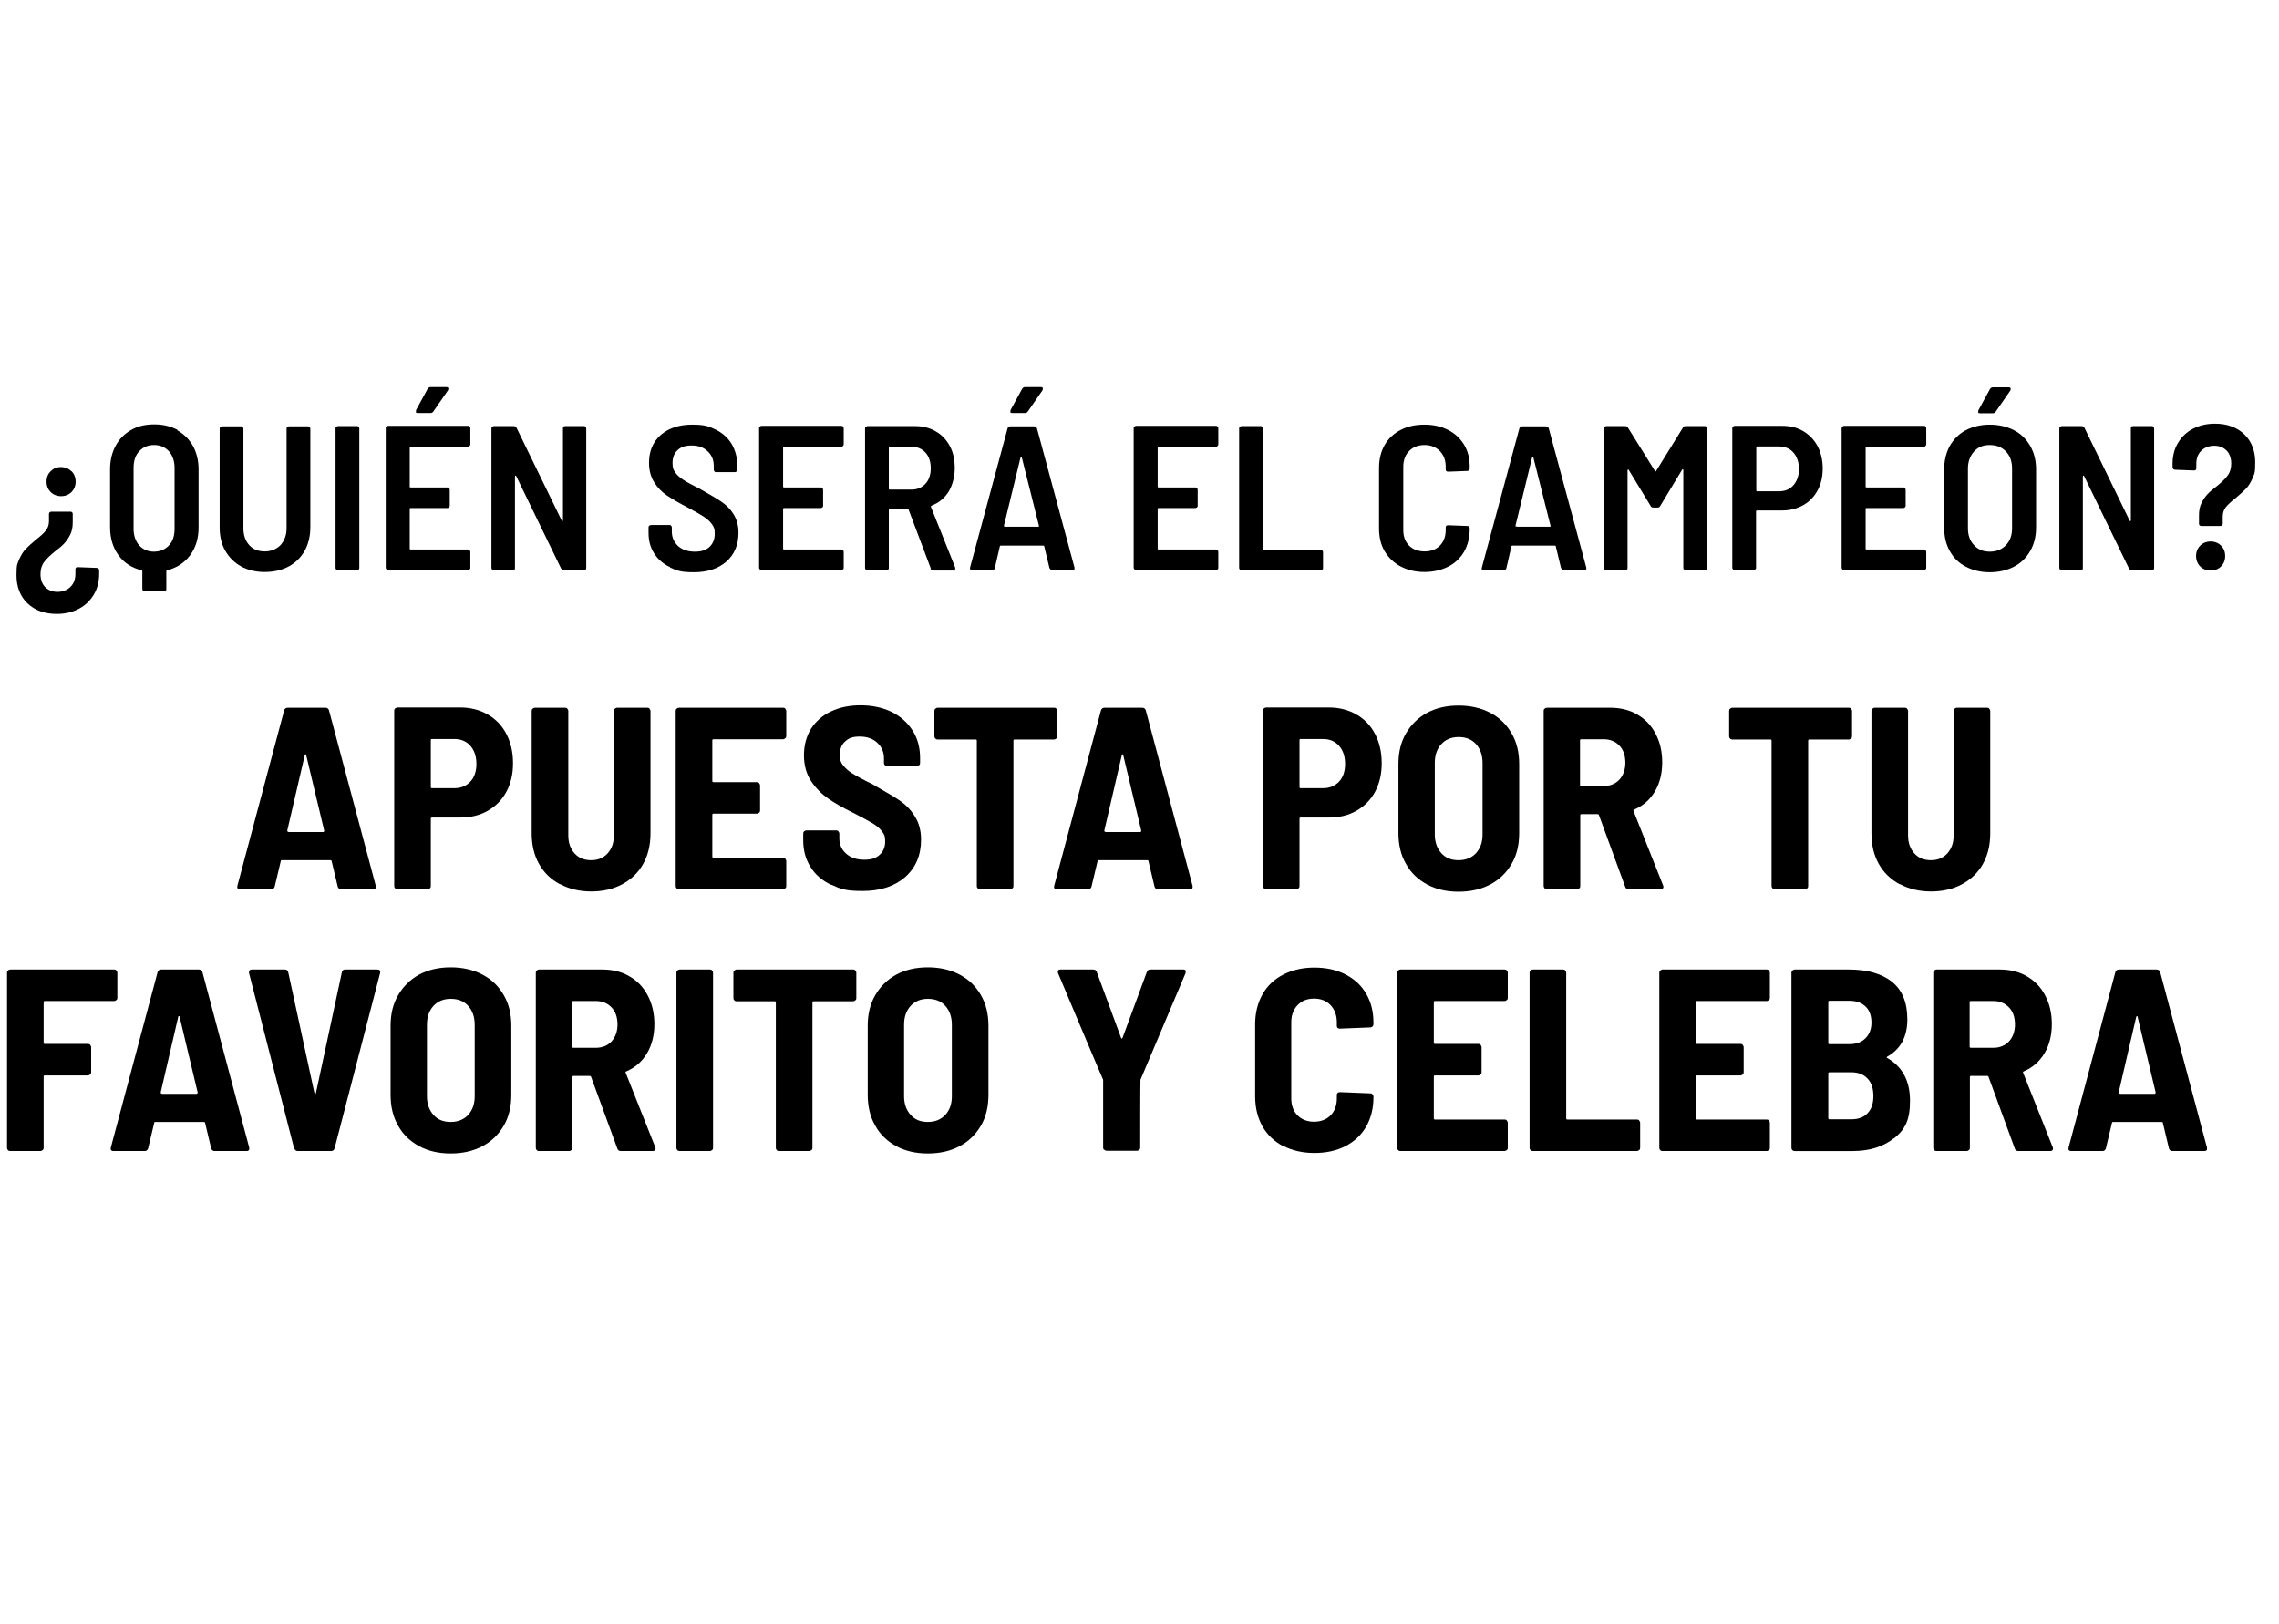 <svg xmlns="http://www.w3.org/2000/svg" viewBox="0 0 940 670"><defs><style>      .cls-1 {        isolation: isolate;      }    </style></defs><g><g id="Capa_1"><g id="Capa_1-2" data-name="Capa_1"><g class="cls-1"><g class="cls-1"><path d="M139.3,365.8l-2.5-10.5c0-.3-.3-.4-.5-.4h-20c-.3,0-.5.1-.5.4l-2.5,10.5c-.2.7-.7,1.1-1.4,1.1h-12.9c-.9,0-1.3-.5-1.1-1.4l19.3-72.4c.2-.7.7-1.1,1.5-1.1h15.5c.8,0,1.3.4,1.5,1.1l19.3,72.4v.4c.1.6-.3,1-1.1,1h-13.1c-.8,0-1.3-.4-1.5-1.1ZM118.7,343.1c.1.1.3.2.4.2h14.1c.1,0,.3,0,.4-.2.1-.1.2-.3.1-.5l-7.4-31c0-.3-.2-.4-.3-.4s-.3.1-.3.4l-7.2,31c0,.2,0,.4.1.5Z"></path><path d="M201.2,294.8c3.3,1.9,5.9,4.6,7.7,8.1,1.8,3.5,2.7,7.5,2.7,12s-.9,8.3-2.7,11.7c-1.8,3.4-4.4,6-7.7,7.9-3.3,1.9-7.1,2.8-11.4,2.8h-11.6c-.4,0-.5.2-.5.5v27.8c0,.4-.1.7-.4.9-.3.2-.6.4-.9.4h-12.5c-.4,0-.7-.1-.9-.4-.3-.2-.4-.6-.4-.9v-72.4c0-.4.1-.7.4-.9s.6-.4.9-.4h25.9c4.3,0,8.1,1,11.4,2.9ZM194,322.5c1.7-1.8,2.5-4.3,2.5-7.3s-.8-5.6-2.5-7.5c-1.7-1.9-3.9-2.8-6.7-2.8h-9.1c-.4,0-.5.2-.5.5v19.3c0,.4.2.5.5.5h9.1c2.8,0,5-.9,6.7-2.7Z"></path><path d="M230.9,364.8c-3.7-2-6.6-4.8-8.6-8.4-2-3.6-3-7.8-3-12.5v-50.6c0-.4.1-.7.4-.9s.6-.4.9-.4h12.5c.4,0,.7.1.9.4.2.3.4.6.4.9v51.4c0,3.1.9,5.5,2.6,7.4,1.7,1.9,4,2.8,6.8,2.8s5.1-.9,6.8-2.8c1.7-1.9,2.6-4.3,2.6-7.4v-51.4c0-.4.1-.7.4-.9s.6-.4.9-.4h12.5c.4,0,.7.1.9.4.2.3.4.6.4.9v50.6c0,4.7-1,8.9-3,12.5-2,3.6-4.9,6.4-8.6,8.4-3.7,2-8,3-12.8,3s-9.1-1-12.8-3Z"></path><path d="M323.9,304.6c-.3.2-.6.4-.9.4h-28.7c-.4,0-.5.2-.5.5v16.7c0,.4.2.5.5.5h17.9c.4,0,.7.1.9.4.2.3.4.6.4.9v10.4c0,.4-.1.7-.4.9-.3.2-.6.4-.9.4h-17.9c-.4,0-.5.2-.5.5v17.2c0,.4.2.5.5.5h28.7c.4,0,.7.1.9.4.2.3.4.6.4.9v10.4c0,.4-.1.7-.4.9-.3.2-.6.4-.9.4h-43c-.4,0-.7-.1-.9-.4-.3-.2-.4-.6-.4-.9v-72.3c0-.4.1-.7.4-.9.2-.2.6-.4.9-.4h43c.4,0,.7.1.9.4.2.3.4.6.4.9v10.4c0,.4-.1.7-.4.9Z"></path><path d="M342.9,365.1c-3.7-1.7-6.6-4.2-8.6-7.4-2-3.2-3-6.8-3-11v-2.8c0-.4.1-.7.4-.9.2-.2.6-.4.9-.4h12.3c.4,0,.7.1.9.4.2.3.4.6.4.9v2c0,2.5.9,4.6,2.8,6.3,1.9,1.7,4.4,2.5,7.5,2.5s4.9-.7,6.4-2.1c1.5-1.4,2.2-3.2,2.2-5.5s-.5-3-1.4-4.2c-.9-1.2-2.2-2.3-3.9-3.3-1.7-1-4.3-2.4-7.8-4.2-4.3-2.1-7.8-4.1-10.5-6-2.7-1.9-5-4.2-7-7.2-1.9-2.9-2.9-6.5-2.9-10.6s1-7.8,2.9-10.9c2-3.1,4.7-5.5,8.3-7.2,3.6-1.7,7.6-2.5,12.2-2.5s9,.9,12.7,2.7c3.7,1.8,6.6,4.4,8.7,7.7,2.1,3.3,3.1,7.1,3.1,11.3v2.1c0,.4-.1.7-.4.9s-.6.4-.9.4h-12.3c-.4,0-.7-.1-.9-.4-.3-.2-.4-.6-.4-.9v-1.9c0-2.6-.9-4.7-2.7-6.4-1.8-1.7-4.2-2.6-7.3-2.6s-4.6.7-6,2c-1.5,1.3-2.2,3.2-2.2,5.5s.4,3.1,1.3,4.3c.9,1.2,2.2,2.4,4,3.5,1.8,1.1,4.5,2.6,8.1,4.3l2.2,1.3c4.1,2.3,7.4,4.3,9.7,5.9,2.3,1.7,4.3,3.8,5.8,6.4,1.6,2.6,2.4,5.7,2.4,9.3,0,6.5-2.2,11.6-6.6,15.5-4.4,3.8-10.2,5.7-17.5,5.7s-9.2-.9-12.9-2.6Z"></path><path d="M435.7,292.4c.2.3.4.6.4.9v10.5c0,.4-.1.7-.4.9s-.6.4-.9.4h-16.3c-.4,0-.5.2-.5.5v60c0,.4-.1.7-.4.9-.3.2-.6.4-.9.4h-12.5c-.4,0-.7-.1-.9-.4-.3-.2-.4-.6-.4-.9v-60c0-.4-.2-.5-.5-.5h-15.7c-.4,0-.7-.1-.9-.4-.3-.2-.4-.6-.4-.9v-10.5c0-.4.1-.7.4-.9s.6-.4.9-.4h48.1c.4,0,.7.1.9.4Z"></path><path d="M476.2,365.8l-2.5-10.5c0-.3-.2-.4-.5-.4h-20c-.3,0-.5.1-.5.4l-2.5,10.5c-.2.7-.7,1.1-1.4,1.1h-12.9c-.9,0-1.3-.5-1.1-1.4l19.3-72.4c.2-.7.7-1.1,1.5-1.1h15.5c.8,0,1.3.4,1.5,1.1l19.3,72.4v.4c.1.6-.3,1-1.1,1h-13.1c-.8,0-1.3-.4-1.5-1.1ZM455.7,343.1c.1.1.3.2.4.2h14.1c.1,0,.3,0,.4-.2.1-.1.2-.3.1-.5l-7.4-31c0-.3-.2-.4-.3-.4s-.3.1-.3.4l-7.2,31c0,.2,0,.4.1.5Z"></path><path d="M559.5,294.8c3.3,1.9,5.9,4.6,7.7,8.1,1.8,3.5,2.7,7.5,2.7,12s-.9,8.3-2.7,11.7c-1.8,3.4-4.4,6-7.7,7.9-3.3,1.9-7.1,2.8-11.4,2.8h-11.6c-.4,0-.5.2-.5.5v27.8c0,.4-.1.7-.4.9s-.6.4-.9.4h-12.5c-.4,0-.7-.1-.9-.4s-.4-.6-.4-.9v-72.4c0-.4.1-.7.4-.9.2-.2.6-.4.9-.4h25.9c4.3,0,8.1,1,11.4,2.9ZM552.3,322.5c1.7-1.8,2.5-4.3,2.5-7.3s-.8-5.6-2.5-7.5c-1.7-1.9-3.9-2.8-6.7-2.8h-9.1c-.4,0-.5.2-.5.5v19.3c0,.4.2.5.5.5h9.1c2.8,0,5-.9,6.7-2.7Z"></path><path d="M588.6,364.9c-3.7-2-6.7-4.8-8.7-8.5-2.1-3.6-3.1-7.9-3.1-12.7v-28.5c0-4.8,1-9,3.1-12.6,2.1-3.6,5-6.5,8.7-8.5,3.7-2,8.1-3,13-3s9.3,1,13.1,3c3.8,2,6.7,4.8,8.8,8.5,2.1,3.6,3.1,7.8,3.1,12.6v28.5c0,4.9-1,9.1-3.1,12.7-2.1,3.6-5,6.5-8.8,8.5-3.8,2-8.1,3-13.1,3s-9.3-1-13-3ZM608.8,352c1.8-2,2.7-4.5,2.7-7.7v-29.5c0-3.2-.9-5.8-2.7-7.8-1.8-2-4.2-2.9-7.2-2.9s-5.3,1-7.1,2.9c-1.8,2-2.7,4.5-2.7,7.8v29.5c0,3.1.9,5.7,2.7,7.7,1.8,2,4.1,2.9,7.1,2.9s5.4-1,7.2-2.9Z"></path><path d="M670.3,365.8l-10.8-29.5c-.1-.3-.3-.4-.5-.4h-6.7c-.4,0-.5.2-.5.5v29.2c0,.4-.1.7-.4.9s-.6.4-.9.4h-12.5c-.4,0-.7-.1-.9-.4-.2-.2-.4-.6-.4-.9v-72.3c0-.4.1-.7.4-.9.2-.2.6-.4.9-.4h26.1c4.2,0,8,.9,11.2,2.8,3.3,1.9,5.8,4.5,7.6,8,1.8,3.4,2.7,7.3,2.7,11.8s-1,8.5-3,11.9c-2,3.4-4.8,5.9-8.5,7.5-.4.1-.5.4-.3.7l12.2,30.7c0,.1.1.3.1.5,0,.6-.4,1-1.2,1h-13.1c-.8,0-1.3-.4-1.5-1.1ZM651.7,305.5v18.3c0,.4.2.5.5.5h9.3c2.6,0,4.8-.9,6.4-2.6,1.6-1.7,2.5-4.1,2.5-7s-.8-5.4-2.5-7.1c-1.6-1.7-3.8-2.6-6.4-2.6h-9.3c-.4,0-.5.2-.5.5Z"></path><path d="M763.5,292.4c.2.3.4.6.4.9v10.5c0,.4-.1.7-.4.9s-.6.4-.9.4h-16.3c-.4,0-.5.2-.5.5v60c0,.4-.1.7-.4.9-.3.2-.6.4-.9.4h-12.5c-.4,0-.7-.1-.9-.4-.2-.2-.4-.6-.4-.9v-60c0-.4-.2-.5-.5-.5h-15.7c-.4,0-.7-.1-.9-.4-.3-.2-.4-.6-.4-.9v-10.5c0-.4.1-.7.4-.9s.6-.4.9-.4h48.1c.4,0,.7.1.9.4Z"></path><path d="M783.5,364.8c-3.7-2-6.6-4.8-8.6-8.4-2-3.6-3-7.8-3-12.5v-50.6c0-.4.1-.7.4-.9s.6-.4.9-.4h12.5c.4,0,.7.1.9.4.2.3.4.6.4.9v51.4c0,3.1.9,5.5,2.6,7.4,1.7,1.9,4,2.8,6.8,2.8s5.1-.9,6.8-2.8c1.7-1.9,2.6-4.3,2.6-7.4v-51.4c0-.4.1-.7.4-.9s.6-.4.9-.4h12.5c.4,0,.7.1.9.4.2.3.4.6.4.9v50.6c0,4.7-1,8.9-3,12.5-2,3.6-4.9,6.4-8.6,8.4-3.7,2-8,3-12.8,3s-9.1-1-12.8-3Z"></path></g><g class="cls-1"><path d="M48,412.6c-.3.2-.6.4-.9.4h-28.6c-.4,0-.5.2-.5.5v16.7c0,.4.2.5.5.5h17.8c.4,0,.7.1.9.4.2.3.4.6.4.9v10.4c0,.4-.1.7-.4.9-.3.2-.6.4-.9.4h-17.8c-.4,0-.5.2-.5.5v29.4c0,.4-.1.7-.4.9-.3.2-.6.4-.9.4H4.2c-.4,0-.7-.1-.9-.4-.3-.2-.4-.6-.4-.9v-72.3c0-.4.1-.7.4-.9.2-.2.6-.4.9-.4h42.9c.4,0,.7.1.9.4.2.3.4.6.4.9v10.4c0,.4-.1.7-.4.9Z"></path><path d="M87.1,473.8l-2.5-10.5c0-.3-.3-.4-.5-.4h-20c-.3,0-.5.1-.5.4l-2.5,10.5c-.2.7-.7,1.1-1.4,1.1h-12.9c-.9,0-1.3-.5-1.1-1.4l19.3-72.4c.2-.7.7-1.1,1.5-1.1h15.5c.8,0,1.3.4,1.5,1.1l19.3,72.4v.4c.1.6-.3,1-1.1,1h-13.1c-.8,0-1.3-.4-1.5-1.1ZM66.5,451.1c.1.1.3.2.4.2h14.1c.1,0,.3,0,.4-.2.1-.1.2-.3.1-.5l-7.4-31c0-.3-.2-.4-.3-.4s-.3.1-.3.4l-7.2,31c0,.2,0,.4.1.5Z"></path><path d="M121.3,473.8l-18.6-72.4v-.4c0-.6.4-1,1.2-1h13.6c.8,0,1.2.4,1.4,1.2l10.8,49.8c0,.3.2.4.3.4s.2-.1.3-.4l10.7-49.8c.1-.8.6-1.2,1.4-1.2h13.2c1,0,1.4.5,1.2,1.4l-18.8,72.4c-.2.7-.7,1.1-1.5,1.1h-13.6c-.8,0-1.3-.4-1.5-1.1Z"></path><path d="M172.9,472.9c-3.7-2-6.7-4.8-8.7-8.5-2.1-3.6-3.1-7.9-3.1-12.7v-28.5c0-4.8,1-9,3.1-12.6,2.1-3.6,5-6.5,8.7-8.5,3.7-2,8.1-3,13-3s9.3,1,13.1,3c3.8,2,6.7,4.8,8.8,8.5,2.1,3.6,3.1,7.8,3.1,12.6v28.5c0,4.9-1,9.1-3.1,12.7-2.1,3.6-5,6.5-8.8,8.5-3.8,2-8.1,3-13.1,3s-9.3-1-13-3ZM193.1,460c1.8-2,2.7-4.5,2.7-7.7v-29.5c0-3.2-.9-5.8-2.7-7.8-1.8-2-4.2-2.9-7.2-2.9s-5.3,1-7.1,2.9c-1.8,2-2.7,4.5-2.7,7.8v29.5c0,3.1.9,5.7,2.7,7.7,1.8,2,4.1,2.9,7.1,2.9s5.4-1,7.2-2.9Z"></path><path d="M254.6,473.8l-10.8-29.5c-.1-.3-.3-.4-.5-.4h-6.7c-.4,0-.5.2-.5.5v29.2c0,.4-.1.7-.4.9-.3.2-.6.4-.9.4h-12.5c-.4,0-.7-.1-.9-.4-.3-.2-.4-.6-.4-.9v-72.3c0-.4.1-.7.4-.9.2-.2.6-.4.9-.4h26.1c4.2,0,8,.9,11.2,2.8,3.3,1.9,5.8,4.5,7.6,8,1.8,3.4,2.7,7.3,2.7,11.8s-1,8.5-3,11.9c-2,3.4-4.8,5.9-8.5,7.5-.4.1-.5.4-.3.7l12.2,30.7c0,.1.1.3.1.5,0,.6-.4,1-1.2,1h-13.1c-.8,0-1.3-.4-1.5-1.1ZM236,413.5v18.3c0,.4.2.5.5.5h9.3c2.6,0,4.8-.9,6.4-2.6,1.6-1.7,2.5-4.1,2.5-7s-.8-5.4-2.5-7.1c-1.6-1.7-3.8-2.6-6.4-2.6h-9.3c-.4,0-.5.2-.5.5Z"></path><path d="M279.4,474.5c-.3-.2-.4-.6-.4-.9v-72.3c0-.4.1-.7.4-.9.2-.2.6-.4.9-.4h12.5c.4,0,.7.1.9.4.2.3.4.6.4.9v72.3c0,.4-.1.7-.4.9-.3.2-.6.4-.9.4h-12.5c-.4,0-.7-.1-.9-.4Z"></path><path d="M352.8,400.4c.2.3.4.6.4.9v10.5c0,.4-.1.7-.4.9s-.6.4-.9.4h-16.3c-.4,0-.5.2-.5.5v60c0,.4-.1.7-.4.9-.3.2-.6.4-.9.4h-12.5c-.4,0-.7-.1-.9-.4-.3-.2-.4-.6-.4-.9v-60c0-.4-.2-.5-.5-.5h-15.7c-.4,0-.7-.1-.9-.4-.3-.2-.4-.6-.4-.9v-10.5c0-.4.1-.7.4-.9s.6-.4.9-.4h48.1c.4,0,.7.1.9.4Z"></path><path d="M369.7,472.9c-3.7-2-6.7-4.8-8.7-8.5-2.1-3.6-3.1-7.9-3.1-12.7v-28.5c0-4.8,1-9,3.1-12.6,2.1-3.6,5-6.5,8.7-8.5,3.7-2,8.1-3,13-3s9.3,1,13.1,3c3.8,2,6.7,4.8,8.8,8.5,2.1,3.6,3.1,7.8,3.1,12.6v28.5c0,4.9-1,9.1-3.1,12.7-2.1,3.6-5,6.5-8.8,8.5-3.8,2-8.1,3-13.1,3s-9.3-1-13-3ZM389.9,460c1.8-2,2.7-4.5,2.7-7.7v-29.5c0-3.2-.9-5.8-2.7-7.8-1.8-2-4.2-2.9-7.2-2.9s-5.3,1-7.1,2.9c-1.8,2-2.7,4.5-2.7,7.8v29.5c0,3.1.9,5.7,2.7,7.7,1.8,2,4.1,2.9,7.1,2.9s5.4-1,7.2-2.9Z"></path><path d="M455.4,474.4c-.3-.2-.4-.6-.4-.9v-28c-.1,0-18.6-44-18.6-44,0-.1-.1-.4-.1-.6,0-.6.4-.9,1.1-.9h13.5c.8,0,1.3.4,1.5,1.1l10,27.1c0,.2.2.3.3.3s.2-.1.3-.3l10-27.1c.2-.7.7-1.1,1.5-1.1h13.5c.5,0,.8.1,1,.4.1.3.1.6,0,1.1l-18.6,44v.6c-.1,0-.1,27.4-.1,27.4,0,.4-.1.7-.4.9s-.6.4-.9.4h-12.5c-.4,0-.7-.1-.9-.4Z"></path><path d="M529.3,472.9c-3.7-1.9-6.6-4.7-8.6-8.2-2-3.6-3-7.7-3-12.4v-29.7c0-4.6,1-8.7,3-12.3s4.9-6.3,8.6-8.2c3.7-1.9,8-2.9,12.8-2.9s9.1.9,12.8,2.8c3.7,1.9,6.6,4.5,8.6,8,2,3.4,3,7.4,3,12v.5c0,.4-.1.7-.4,1-.3.3-.6.4-.9.4l-12.5.5c-.9,0-1.3-.4-1.3-1.2v-1.4c0-2.9-.9-5.3-2.6-7.1-1.7-1.8-4-2.7-6.8-2.7s-5.1.9-6.8,2.7c-1.7,1.8-2.6,4.1-2.6,7.1v31.4c0,2.9.9,5.3,2.6,7,1.7,1.7,4,2.6,6.8,2.6s5.1-.9,6.8-2.6c1.7-1.7,2.6-4.1,2.6-7v-1.4c0-.8.4-1.2,1.3-1.2l12.5.5c.4,0,.7.1.9.4.2.3.4.6.4.9v.3c0,4.6-1,8.6-3,12.1-2,3.5-4.9,6.2-8.6,8.1-3.7,1.9-8,2.8-12.8,2.8s-9.1-1-12.8-2.9Z"></path><path d="M621.5,412.6c-.3.2-.6.4-.9.4h-28.7c-.4,0-.5.2-.5.5v16.7c0,.4.2.5.5.5h17.9c.4,0,.7.1.9.4.2.3.4.6.4.9v10.4c0,.4-.1.7-.4.9-.3.2-.6.4-.9.4h-17.9c-.4,0-.5.2-.5.5v17.2c0,.4.2.5.5.5h28.7c.4,0,.7.1.9.4.2.3.4.6.4.9v10.4c0,.4-.1.7-.4.9-.3.2-.6.4-.9.4h-43c-.4,0-.7-.1-.9-.4-.3-.2-.4-.6-.4-.9v-72.3c0-.4.1-.7.4-.9s.6-.4.9-.4h43c.4,0,.7.1.9.4.2.3.4.6.4.9v10.4c0,.4-.1.7-.4.9Z"></path><path d="M631.3,474.5c-.3-.2-.4-.6-.4-.9v-72.3c0-.4.1-.7.4-.9s.6-.4.9-.4h12.5c.4,0,.7.1.9.4.2.3.4.6.4.9v60.1c0,.4.2.5.5.5h28.7c.4,0,.7.1.9.4.2.3.4.6.4.9v10.4c0,.4-.1.7-.4.9-.3.2-.6.4-.9.4h-43c-.4,0-.7-.1-.9-.4Z"></path><path d="M729.6,412.6c-.3.2-.6.4-.9.4h-28.7c-.4,0-.5.2-.5.5v16.7c0,.4.2.5.5.5h17.9c.4,0,.7.1.9.4.2.3.4.6.4.9v10.4c0,.4-.1.7-.4.9-.3.2-.6.4-.9.4h-17.9c-.4,0-.5.2-.5.5v17.2c0,.4.2.5.5.5h28.7c.4,0,.7.1.9.4.2.3.4.6.4.9v10.4c0,.4-.1.7-.4.9-.3.2-.6.4-.9.4h-43c-.4,0-.7-.1-.9-.4-.3-.2-.4-.6-.4-.9v-72.3c0-.4.1-.7.4-.9s.6-.4.9-.4h43c.4,0,.7.1.9.4.2.3.4.6.4.9v10.4c0,.4-.1.7-.4.9Z"></path><path d="M781.2,469.6c-4.4,3.5-10,5.3-17,5.3h-24c-.4,0-.7-.1-.9-.4-.3-.2-.4-.6-.4-.9v-72.3c0-.4.1-.7.4-.9s.6-.4.9-.4h22.4c7.6,0,13.6,1.7,17.8,5.1,4.2,3.4,6.3,8.5,6.3,15.5s-2.7,12.2-8.2,15.3c-.4.2-.4.4-.1.6,6.3,3.6,9.4,9.5,9.4,17.7s-2.2,11.9-6.6,15.5ZM754.1,413.5v16.8c0,.4.2.5.5.5h8.1c2.9,0,5.1-.8,6.7-2.4,1.6-1.6,2.5-3.7,2.5-6.5s-.8-5.1-2.4-6.6c-1.6-1.6-3.9-2.4-6.8-2.4h-8.1c-.4,0-.5.2-.5.5ZM770.3,459.3c1.6-1.7,2.4-4,2.4-7.1s-.8-5.5-2.4-7.2c-1.6-1.7-3.8-2.6-6.7-2.6h-9c-.4,0-.5.2-.5.5v18.4c0,.4.2.5.5.5h9c2.9,0,5.1-.8,6.7-2.5Z"></path><path d="M831,473.8l-10.8-29.5c-.1-.3-.3-.4-.5-.4h-6.7c-.4,0-.5.2-.5.5v29.2c0,.4-.1.7-.4.9-.3.2-.6.4-.9.4h-12.5c-.4,0-.7-.1-.9-.4-.3-.2-.4-.6-.4-.9v-72.3c0-.4.1-.7.4-.9s.6-.4.9-.4h26.1c4.2,0,8,.9,11.2,2.8,3.3,1.9,5.8,4.5,7.6,8,1.8,3.4,2.7,7.3,2.7,11.8s-1,8.5-3,11.9c-2,3.4-4.8,5.9-8.5,7.5-.4.1-.5.4-.3.7l12.2,30.7c0,.1.1.3.1.5,0,.6-.4,1-1.2,1h-13.1c-.8,0-1.3-.4-1.5-1.1ZM812.4,413.5v18.3c0,.4.2.5.5.5h9.3c2.6,0,4.8-.9,6.4-2.6,1.6-1.7,2.5-4.1,2.5-7s-.8-5.4-2.5-7.1c-1.6-1.7-3.8-2.6-6.4-2.6h-9.3c-.4,0-.5.2-.5.5Z"></path><path d="M894.6,473.8l-2.5-10.5c0-.3-.3-.4-.5-.4h-20c-.3,0-.5.1-.5.4l-2.5,10.5c-.2.7-.7,1.1-1.4,1.1h-12.9c-.9,0-1.3-.5-1.1-1.4l19.3-72.4c.2-.7.7-1.1,1.5-1.1h15.5c.8,0,1.3.4,1.5,1.1l19.3,72.4v.4c.1.6-.3,1-1.1,1h-13.1c-.8,0-1.3-.4-1.5-1.1ZM874.1,451.1c.1.1.3.2.4.2h14.1c.1,0,.3,0,.4-.2.1-.1.2-.3.1-.5l-7.4-31c0-.3-.2-.4-.3-.4s-.2.1-.3.4l-7.2,31c0,.2,0,.4.1.5Z"></path></g></g><g class="cls-1"><g class="cls-1"><path d="M29.7,211.3c.2.2.3.4.3.7v3.5c0,1.9-.3,3.6-1,5-.7,1.4-1.5,2.6-2.4,3.6-.9,1-2.2,2.1-3.8,3.3-2,1.6-3.6,3.1-4.6,4.5-1,1.3-1.5,3-1.5,5s.6,4,1.9,5.3c1.3,1.3,3,2,5.1,2s4-.7,5.4-2.1c1.4-1.4,2-3.2,2-5.4v-1.8c0-.6.3-.9,1-.9l7.8.3c.3,0,.5.1.7.3.2.2.3.5.3.8v1.3c0,3.2-.7,6.1-2.2,8.6-1.5,2.5-3.5,4.5-6.2,5.9-2.7,1.4-5.7,2.1-9.1,2.1-5,0-9.1-1.5-12.1-4.4-3-2.9-4.5-6.8-4.5-11.6s.4-4.6,1.1-6.5c.8-1.8,1.7-3.3,2.8-4.4,1.1-1.1,2.5-2.4,4.2-3.8,1.8-1.4,3.1-2.6,4-3.7.8-1,1.3-2.3,1.3-3.9v-2.9c0-.3,0-.5.3-.7.2-.2.4-.3.7-.3h7.8c.3,0,.5,0,.7.3ZM29.5,194.4c1.1,1.1,1.7,2.6,1.7,4.3s-.6,3.2-1.7,4.3c-1.1,1.1-2.6,1.7-4.3,1.7s-3.2-.6-4.3-1.7c-1.1-1.1-1.7-2.5-1.7-4.3s.6-3.2,1.7-4.3c1.1-1.1,2.5-1.7,4.2-1.7s3.2.6,4.3,1.7Z"></path><path d="M73.1,177.5c2.8,1.6,4.9,3.7,6.5,6.5,1.5,2.8,2.3,6,2.3,9.7v24c0,4.5-1.2,8.3-3.5,11.4-2.3,3.1-5.5,5.2-9.5,6.2-.2,0-.3.2-.3.4v7.3c0,.3,0,.5-.3.7-.2.2-.4.3-.7.3h-7.9c-.3,0-.5,0-.7-.3-.2-.2-.3-.4-.3-.7v-7.3c0-.2-.1-.4-.3-.4-4-1-7.2-3-9.5-6.2-2.3-3.1-3.5-7-3.5-11.5v-24c0-3.7.8-6.9,2.3-9.7,1.5-2.8,3.7-5,6.4-6.5,2.7-1.6,5.9-2.3,9.6-2.3s6.8.8,9.6,2.3ZM72,193c0-2.8-.8-5-2.3-6.8-1.6-1.7-3.6-2.6-6.2-2.6s-4.5.9-6.1,2.6c-1.6,1.7-2.3,4-2.3,6.8v25.2c0,2.8.8,5,2.3,6.8,1.6,1.7,3.6,2.6,6.1,2.6s4.6-.9,6.2-2.6c1.6-1.7,2.3-4,2.3-6.8v-25.2Z"></path><path d="M99.5,233.7c-2.8-1.5-5-3.7-6.6-6.5-1.6-2.8-2.3-6-2.3-9.7v-40.6c0-.3,0-.5.3-.7.2-.2.4-.3.7-.3h7.8c.3,0,.5,0,.7.3.2.2.3.4.3.7v41.1c0,2.8.8,5.1,2.4,6.9,1.6,1.8,3.8,2.6,6.4,2.6s4.8-.9,6.5-2.6c1.6-1.8,2.5-4.1,2.5-6.9v-41.1c0-.3,0-.5.3-.7.2-.2.4-.3.7-.3h7.8c.3,0,.5,0,.7.3.2.2.3.4.3.7v40.6c0,3.7-.8,6.9-2.3,9.7-1.6,2.8-3.8,5-6.6,6.5-2.8,1.5-6.1,2.3-9.9,2.3s-6.9-.8-9.8-2.3Z"></path><path d="M138.7,235c-.2-.2-.3-.4-.3-.7v-57.5c0-.3,0-.5.3-.7s.4-.3.7-.3h7.8c.3,0,.5,0,.7.3.2.2.3.4.3.7v57.5c0,.3,0,.5-.3.7-.2.2-.4.3-.7.3h-7.8c-.3,0-.5,0-.7-.3Z"></path><path d="M193.7,184c-.2.2-.4.3-.7.3h-23.6c-.3,0-.4.1-.4.4v16c0,.3.1.4.4.4h15.1c.3,0,.5,0,.7.3.2.2.3.4.3.7v6.5c0,.3,0,.5-.3.7-.2.2-.4.3-.7.3h-15.1c-.3,0-.4.1-.4.4v16.3c0,.3.1.4.4.4h23.6c.3,0,.5,0,.7.3.2.2.3.4.3.7v6.5c0,.3,0,.5-.3.7-.2.2-.4.3-.7.3h-32.9c-.3,0-.5,0-.7-.3-.2-.2-.3-.4-.3-.7v-57.5c0-.3,0-.5.3-.7s.4-.3.7-.3h32.9c.3,0,.5,0,.7.3.2.2.3.4.3.7v6.5c0,.3,0,.5-.3.7ZM171.6,170c-.1-.2,0-.5,0-.8l4.8-8.8c.3-.5.7-.7,1.3-.7h6.4c.4,0,.7.1.8.4.1.3,0,.6-.1.9l-6,8.7c-.3.5-.7.7-1.2.7h-5.3c-.4,0-.7-.1-.8-.3Z"></path><path d="M232.3,176.1c.2-.2.4-.3.7-.3h7.8c.3,0,.5,0,.7.3.2.2.3.4.3.7v57.5c0,.3,0,.5-.3.7-.2.2-.4.3-.7.3h-8.2c-.5,0-.9-.3-1.2-.8l-18.5-38.1c-.1-.2-.2-.2-.3-.2-.1,0-.2.2-.2.4v37.7c0,.3,0,.5-.2.7-.2.2-.4.3-.7.3h-7.8c-.3,0-.5,0-.7-.3-.2-.2-.3-.4-.3-.7v-57.5c0-.3,0-.5.3-.7s.4-.3.7-.3h8.2c.6,0,1,.3,1.2.8l18.6,38.2c.1.2.2.2.3.2.1,0,.2-.2.2-.4v-37.8c0-.3,0-.5.2-.7Z"></path><path d="M276.4,234c-2.8-1.3-5-3.2-6.6-5.7-1.6-2.5-2.3-5.3-2.3-8.5v-2.2c0-.3,0-.5.3-.7s.4-.3.7-.3h7.6c.3,0,.5,0,.7.3.2.2.3.4.3.7v1.7c0,2.4.9,4.4,2.6,6,1.7,1.5,4,2.3,6.9,2.3s4.7-.7,6.1-2c1.4-1.4,2.1-3.1,2.1-5.4s-.4-2.8-1.2-4c-.8-1.1-1.9-2.1-3.4-3.1-1.4-.9-3.7-2.2-6.7-3.8-3.5-1.8-6.2-3.4-8.3-4.8-2.1-1.4-3.9-3.2-5.3-5.4-1.4-2.2-2.2-4.9-2.2-8.1,0-4.9,1.6-8.7,4.9-11.6,3.3-2.8,7.6-4.2,12.9-4.2s6.9.7,9.8,2.1c2.8,1.4,5,3.4,6.5,5.9,1.5,2.6,2.3,5.5,2.3,8.8v1.8c0,.3,0,.5-.3.7-.2.2-.4.3-.7.3h-7.7c-.3,0-.5,0-.7-.3-.2-.2-.3-.4-.3-.7v-1.6c0-2.4-.8-4.4-2.5-6-1.6-1.6-3.9-2.4-6.6-2.4s-4.4.6-5.8,1.9c-1.4,1.3-2.1,3-2.1,5.3s.4,2.8,1.1,3.9c.7,1.1,1.9,2.1,3.4,3.1,1.5,1,3.8,2.2,6.8,3.7,4.1,2.3,7.1,4.1,9,5.4,1.9,1.3,3.6,3,4.9,5.1,1.3,2.1,2,4.6,2,7.6,0,5-1.7,9-5,11.9-3.3,2.9-7.8,4.4-13.4,4.4s-7-.7-9.9-2Z"></path><path d="M347.7,184c-.2.2-.4.3-.7.3h-23.6c-.3,0-.4.1-.4.4v16c0,.3.1.4.4.4h15.1c.3,0,.5,0,.7.3.2.2.3.4.3.7v6.5c0,.3,0,.5-.3.7-.2.2-.4.3-.7.3h-15.1c-.3,0-.4.1-.4.4v16.3c0,.3.1.4.4.4h23.6c.3,0,.5,0,.7.3.2.2.3.4.3.7v6.5c0,.3,0,.5-.3.7-.2.2-.4.3-.7.3h-32.9c-.3,0-.5,0-.7-.3-.2-.2-.3-.4-.3-.7v-57.5c0-.3,0-.5.3-.7s.4-.3.7-.3h32.9c.3,0,.5,0,.7.3.2.2.3.4.3.7v6.5c0,.3,0,.5-.3.7Z"></path><path d="M383.9,234.5l-9.2-24.4c-.1-.2-.3-.3-.4-.3h-7.3c-.3,0-.4.1-.4.4v24.1c0,.3,0,.5-.3.7-.2.2-.4.3-.7.3h-7.8c-.3,0-.5,0-.7-.3-.2-.2-.3-.4-.3-.7v-57.5c0-.3,0-.5.3-.7s.4-.3.7-.3h19.6c3.2,0,6.1.7,8.6,2.2,2.5,1.4,4.4,3.5,5.8,6.1,1.4,2.6,2,5.7,2,9.1s-.9,6.9-2.5,9.6c-1.7,2.7-4,4.6-7,5.8-.3.1-.4.3-.3.6l10,25c0,.1,0,.3,0,.5,0,.5-.3.7-.8.7h-8.2c-.6,0-1-.3-1.2-.8ZM366.6,184.7v16.9c0,.3.1.4.4.4h8.9c2.4,0,4.3-.8,5.8-2.4,1.5-1.6,2.2-3.8,2.2-6.4s-.7-4.9-2.2-6.5c-1.5-1.6-3.4-2.4-5.8-2.4h-8.9c-.3,0-.4.1-.4.4Z"></path><path d="M432.9,234.5l-2.2-9.1c0-.2-.2-.3-.4-.3h-17.5c-.2,0-.4.1-.4.3l-2.1,9.1c-.2.6-.6.8-1.2.8h-8.1c-.7,0-1-.4-.9-1.1l15.5-57.5c.2-.6.6-.8,1.2-.8h9.7c.6,0,1,.3,1.2.8l15.5,57.5v.3c0,.5-.2.8-.8.8h-8.2c-.6,0-1-.3-1.2-.8ZM414.5,217.2c.1,0,.2.1.3.1h13.4c.1,0,.2,0,.3-.1.1,0,.1-.2,0-.4l-7-27.9c0-.2-.1-.3-.3-.3s-.2,0-.3.3l-6.8,27.9c0,.2,0,.3,0,.4ZM416.8,170c-.1-.2,0-.5,0-.8l4.8-8.8c.3-.5.7-.7,1.3-.7h6.4c.4,0,.7.1.8.4.1.3,0,.6-.1.9l-6,8.7c-.3.5-.7.7-1.2.7h-5.3c-.4,0-.7-.1-.8-.3Z"></path><path d="M502.2,184c-.2.2-.4.3-.7.3h-23.6c-.3,0-.4.1-.4.4v16c0,.3.1.4.4.4h15.1c.3,0,.5,0,.7.3.2.2.3.4.3.7v6.5c0,.3,0,.5-.3.7-.2.2-.4.3-.7.3h-15.1c-.3,0-.4.1-.4.4v16.3c0,.3.1.4.4.4h23.6c.3,0,.5,0,.7.3.2.2.3.4.3.7v6.5c0,.3,0,.5-.3.7-.2.2-.4.3-.7.3h-32.9c-.3,0-.5,0-.7-.3-.2-.2-.3-.4-.3-.7v-57.5c0-.3,0-.5.3-.7s.4-.3.7-.3h32.9c.3,0,.5,0,.7.3.2.2.3.4.3.7v6.5c0,.3,0,.5-.3.7Z"></path><path d="M511.4,235c-.2-.2-.3-.4-.3-.7v-57.5c0-.3,0-.5.3-.7s.4-.3.7-.3h7.8c.3,0,.5,0,.7.3.2.2.3.4.3.7v49.6c0,.3.1.4.4.4h23.4c.3,0,.5,0,.7.3.2.2.3.4.3.7v6.5c0,.3,0,.5-.3.7-.2.2-.4.3-.7.3h-32.6c-.3,0-.5,0-.7-.3Z"></path><path d="M577.7,233.7c-2.8-1.5-5-3.6-6.6-6.3-1.6-2.7-2.3-5.9-2.3-9.4v-25c0-3.6.8-6.7,2.3-9.4,1.6-2.7,3.8-4.8,6.6-6.2,2.8-1.5,6.1-2.2,9.8-2.2s6.9.7,9.8,2.2c2.8,1.4,5,3.5,6.6,6.1,1.6,2.6,2.3,5.7,2.3,9.2v.5c0,.3,0,.5-.3.8-.2.2-.4.3-.7.3l-7.9.3c-.7,0-1-.3-1-1v-1c0-2.7-.8-4.8-2.4-6.5-1.6-1.6-3.7-2.5-6.3-2.5s-4.8.8-6.4,2.5c-1.6,1.6-2.4,3.8-2.4,6.5v26.1c0,2.7.8,4.8,2.4,6.4,1.6,1.6,3.8,2.4,6.4,2.4s4.7-.8,6.3-2.4c1.6-1.6,2.4-3.8,2.4-6.4v-1.1c0-.6.3-.9,1-.9l7.9.3c.3,0,.5,0,.7.3.2.2.3.4.3.7v.3c0,3.5-.8,6.6-2.3,9.3-1.6,2.7-3.8,4.8-6.6,6.2-2.8,1.4-6.1,2.2-9.8,2.2s-6.9-.8-9.8-2.3Z"></path><path d="M643.9,234.5l-2.2-9.1c0-.2-.2-.3-.4-.3h-17.5c-.2,0-.4.1-.4.3l-2.1,9.1c-.2.6-.6.8-1.2.8h-8.1c-.7,0-1-.4-.8-1.1l15.5-57.5c.2-.6.6-.8,1.2-.8h9.7c.6,0,1,.3,1.2.8l15.5,57.5v.3c0,.5-.2.8-.8.8h-8.2c-.6,0-1-.3-1.2-.8ZM625.5,217.2c.1,0,.2.1.3.1h13.4c.1,0,.2,0,.3-.1.1,0,.1-.2,0-.4l-7-27.9c0-.2-.1-.3-.3-.3s-.2,0-.3.3l-6.8,27.9c0,.2,0,.3,0,.4Z"></path><path d="M695.2,175.8h7.9c.3,0,.5,0,.7.3.2.2.3.4.3.7v57.5c0,.3,0,.5-.3.7-.2.2-.4.3-.7.3h-7.8c-.3,0-.5,0-.7-.3-.2-.2-.3-.4-.3-.7v-40.3c0-.2,0-.4-.2-.4-.1,0-.2,0-.3.2l-9,14.9c-.2.5-.6.7-1.2.7h-1.6c-.6,0-1-.2-1.2-.7l-9-14.8c-.1-.2-.2-.2-.3-.2-.1,0-.2.2-.2.4v40.2c0,.3,0,.5-.3.7-.2.2-.4.3-.7.3h-7.8c-.3,0-.5,0-.7-.3-.2-.2-.3-.4-.3-.7v-57.5c0-.3,0-.5.3-.7s.4-.3.7-.3h7.8c.6,0,1,.2,1.2.7l11.1,17.8c.2.3.3.3.5,0l11-17.8c.2-.5.6-.7,1.2-.7Z"></path><path d="M743.8,177.9c2.5,1.5,4.5,3.6,5.9,6.2,1.4,2.7,2.1,5.8,2.1,9.2s-.7,6.4-2.1,9-3.3,4.6-5.9,6.1c-2.5,1.4-5.4,2.2-8.6,2.2h-10.5c-.3,0-.4.1-.4.4v23.2c0,.3,0,.5-.3.7-.2.2-.4.3-.7.3h-7.8c-.3,0-.5,0-.7-.3-.2-.2-.3-.4-.3-.7v-57.5c0-.3,0-.5.3-.7s.4-.3.7-.3h19.6c3.3,0,6.2.7,8.7,2.2ZM739.7,200.2c1.5-1.7,2.3-3.9,2.3-6.7s-.8-5.1-2.3-6.8c-1.5-1.7-3.5-2.5-6-2.5h-8.9c-.3,0-.4.1-.4.4v17.7c0,.3.1.4.4.4h8.9c2.5,0,4.5-.8,6-2.5Z"></path><path d="M794.2,184c-.2.2-.4.3-.7.3h-23.6c-.3,0-.4.1-.4.4v16c0,.3.1.4.4.4h15.1c.3,0,.5,0,.7.3.2.2.3.4.3.7v6.5c0,.3,0,.5-.3.7-.2.2-.4.3-.7.3h-15.1c-.3,0-.4.1-.4.4v16.3c0,.3.1.4.4.4h23.6c.3,0,.5,0,.7.3.2.2.3.4.3.7v6.5c0,.3,0,.5-.3.7-.2.2-.4.3-.7.3h-32.9c-.3,0-.5,0-.7-.3-.2-.2-.3-.4-.3-.7v-57.5c0-.3,0-.5.3-.7s.4-.3.7-.3h32.9c.3,0,.5,0,.7.3.2.2.3.4.3.7v6.5c0,.3,0,.5-.3.7Z"></path><path d="M810.8,233.8c-2.9-1.5-5.1-3.7-6.6-6.5-1.6-2.8-2.3-6-2.3-9.7v-24c0-3.6.8-6.8,2.3-9.6,1.6-2.8,3.8-5,6.6-6.5,2.9-1.5,6.2-2.3,9.9-2.3s7.1.8,10,2.3c2.9,1.5,5.1,3.7,6.7,6.5,1.6,2.8,2.4,6,2.4,9.6v24c0,3.7-.8,6.9-2.4,9.7-1.6,2.8-3.8,5-6.7,6.5-2.9,1.5-6.2,2.3-10,2.3s-7-.8-9.9-2.3ZM827.4,224.9c1.7-1.8,2.5-4.1,2.5-6.9v-24.7c0-2.9-.8-5.2-2.5-7-1.7-1.8-3.9-2.7-6.7-2.7s-4.9.9-6.5,2.7c-1.6,1.8-2.5,4.1-2.5,7v24.7c0,2.8.8,5.1,2.5,6.9,1.6,1.8,3.8,2.7,6.5,2.7s5-.9,6.7-2.7ZM816,170.1c-.1-.2,0-.5,0-.8l4.8-8.8c.3-.5.7-.7,1.3-.7h6.4c.4,0,.7.1.8.4s0,.6-.1.9l-6,8.7c-.3.5-.7.7-1.2.7h-5.3c-.4,0-.7-.1-.8-.3Z"></path><path d="M879,176.1c.2-.2.4-.3.7-.3h7.8c.3,0,.5,0,.7.3.2.2.3.4.3.7v57.5c0,.3,0,.5-.3.7-.2.2-.4.3-.7.3h-8.2c-.5,0-.9-.3-1.2-.8l-18.5-38.1c-.1-.2-.2-.2-.3-.2-.1,0-.2.2-.2.4v37.7c0,.3,0,.5-.2.7s-.4.3-.7.3h-7.8c-.3,0-.5,0-.7-.3-.2-.2-.3-.4-.3-.7v-57.5c0-.3,0-.5.3-.7s.4-.3.7-.3h8.2c.6,0,1,.3,1.2.8l18.6,38.2c.1.2.2.2.3.2.1,0,.2-.2.2-.4v-37.8c0-.3,0-.5.2-.7Z"></path><path d="M907.3,216.8c-.2-.2-.3-.4-.3-.7v-3.5c0-1.9.3-3.6,1-5,.7-1.4,1.5-2.6,2.4-3.6.9-1,2.2-2.1,3.8-3.3,2-1.6,3.6-3.1,4.6-4.5,1-1.3,1.5-3,1.5-5s-.6-4-1.9-5.3c-1.3-1.3-3-2-5.1-2s-4,.7-5.4,2.1c-1.4,1.4-2,3.2-2,5.4v1.8c0,.6-.3.9-1,.9l-7.8-.3c-.3,0-.5-.1-.7-.3-.2-.2-.3-.5-.3-.8v-1.3c0-3.2.7-6.1,2.2-8.6,1.5-2.5,3.5-4.5,6.2-5.9,2.7-1.4,5.7-2.1,9.1-2.1,5,0,9.1,1.5,12.1,4.4,3,2.9,4.5,6.8,4.5,11.6s-.4,4.6-1.1,6.5c-.8,1.8-1.7,3.3-2.8,4.4-1.1,1.1-2.5,2.4-4.2,3.8-1.8,1.4-3.1,2.6-4,3.7-.8,1-1.3,2.3-1.3,3.9v2.9c0,.3,0,.5-.3.7s-.4.3-.7.3h-7.8c-.3,0-.5,0-.7-.3ZM907.5,233.7c-1.1-1.1-1.7-2.6-1.7-4.3s.6-3.2,1.7-4.3c1.1-1.1,2.6-1.7,4.3-1.7s3.2.6,4.3,1.7c1.1,1.1,1.7,2.5,1.7,4.3s-.6,3.2-1.7,4.3c-1.1,1.1-2.6,1.7-4.3,1.7s-3.2-.6-4.3-1.7Z"></path></g></g></g></g></g></svg>